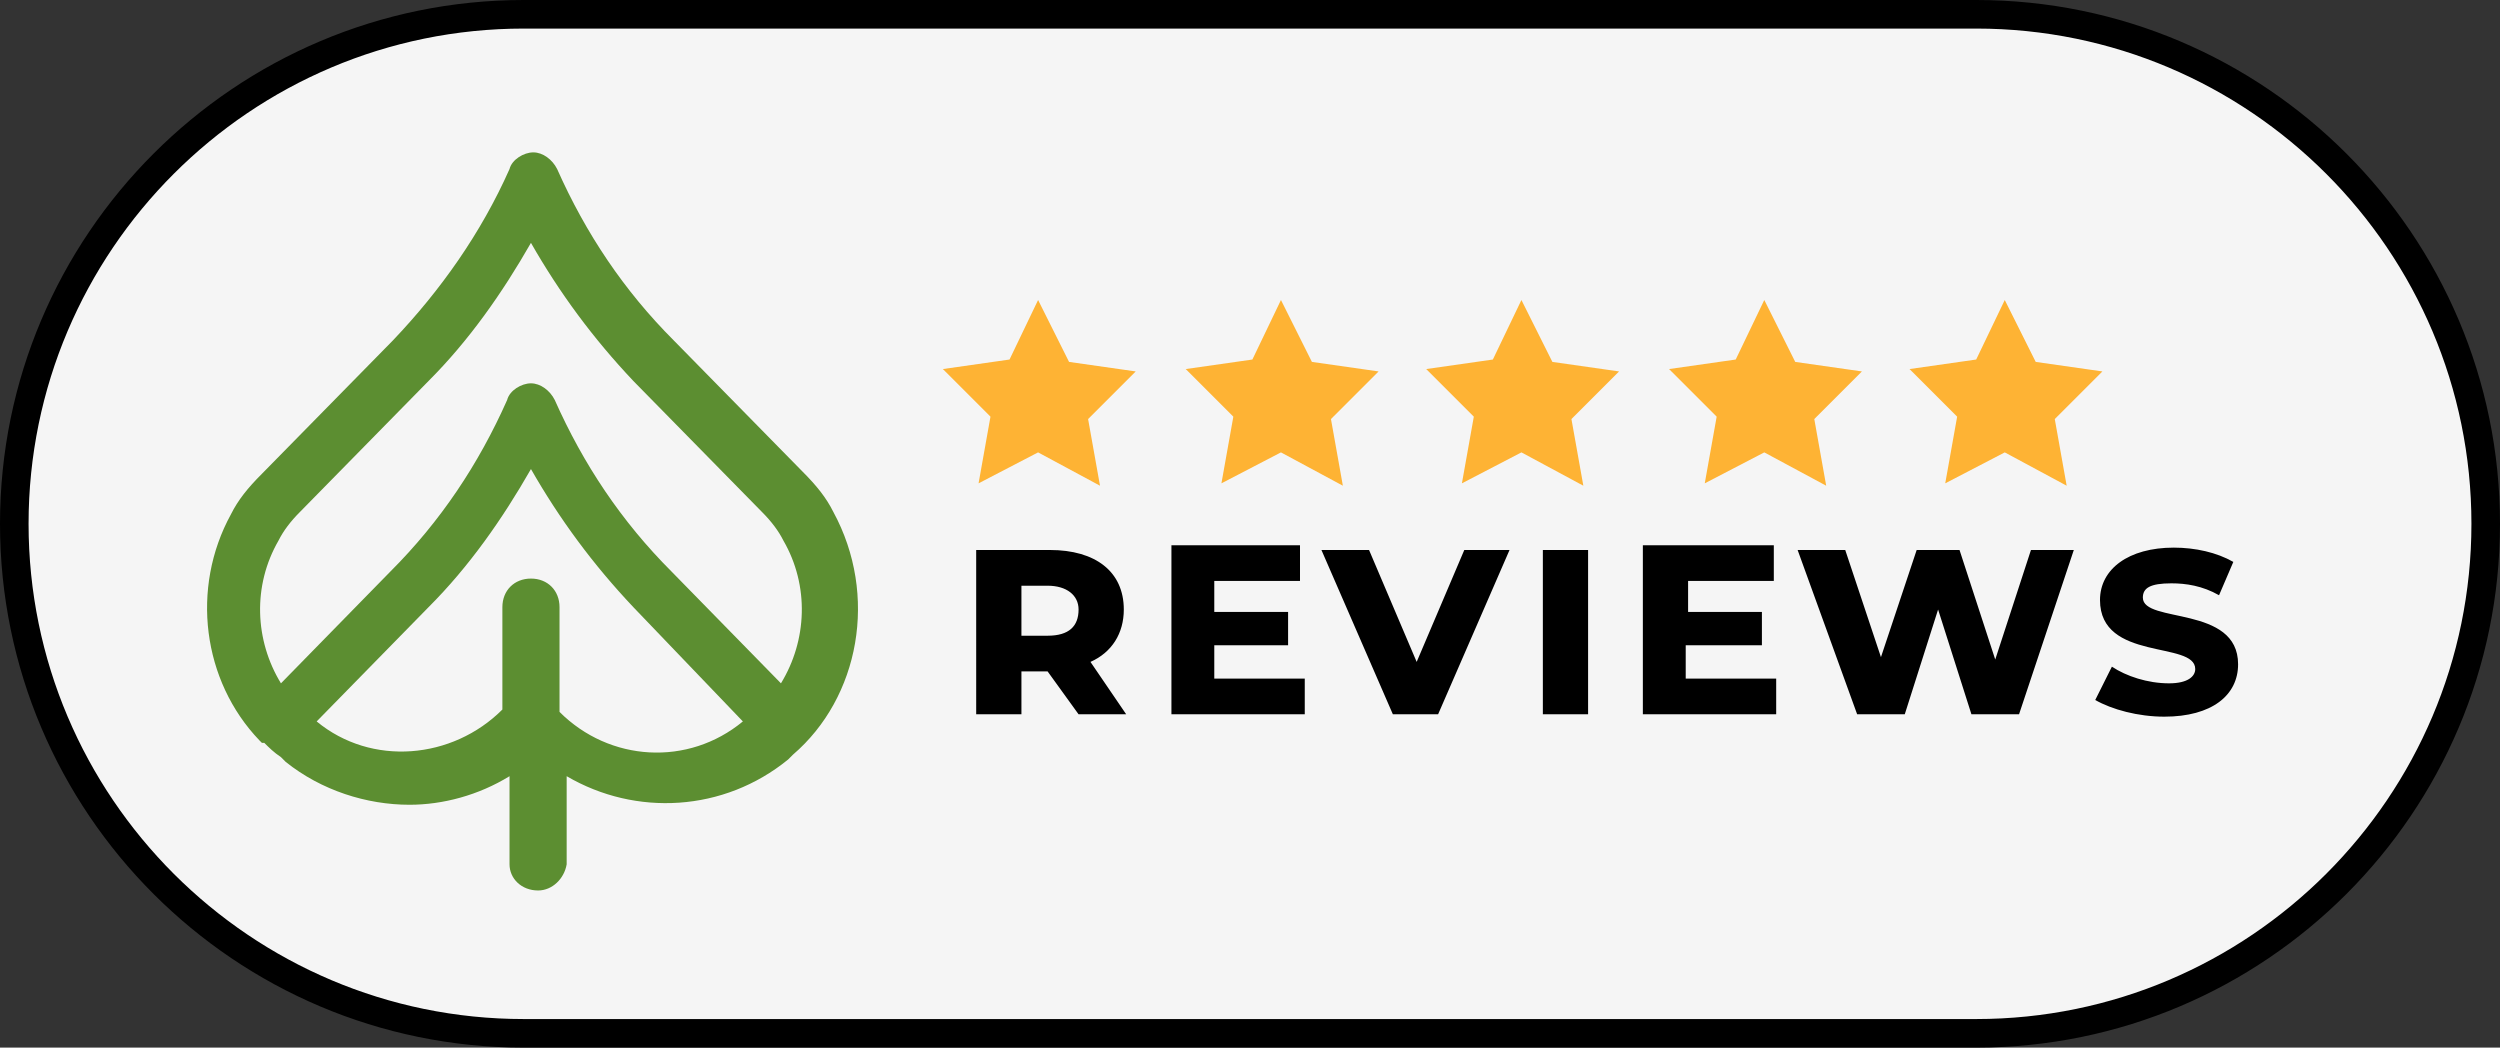 <?xml version="1.0" encoding="utf-8"?>
<!-- Generator: Adobe Illustrator 27.3.1, SVG Export Plug-In . SVG Version: 6.00 Build 0)  -->
<svg version="1.1" id="Слой_1" xmlns="http://www.w3.org/2000/svg" xmlns:xlink="http://www.w3.org/1999/xlink" x="0px" y="0px"
	 width="105px" height="44px" viewBox="0 0 105 44" style="enable-background:new 0 0 105 44;" xml:space="preserve">
<rect x="0" y="0" width="105" height="44" fill="#333333" stroke="none"/>
<style type="text/css">
	.st0{fill:#FFFFFF;fill-opacity:0.95;}
	.st1{clip-path:url(#SVGID_00000178921015737048858730000003434557485653214397_);}
	.st2{fill:#FEB334;}
	.st3{fill:none;stroke:#000000;stroke-width:1.2;}
	.st4{fill:#5C8E31;}
</style>
<path class="st0" d="M22,0.6h61c11.8,0,21.4,9.6,21.4,21.4v0c0,11.8-9.6,21.4-21.4,21.4H22C10.2,43.4,0.6,33.8,0.6,22v0
	C0.6,10.2,10.2,0.6,22,0.6z"/>
<path d="M45.3,30h2l-1.5-2.2c0.9-0.4,1.4-1.2,1.4-2.2c0-1.6-1.2-2.5-3.1-2.5h-3.1V30h1.9v-1.8H44L45.3,30z M45.3,25.6
	c0,0.7-0.4,1.1-1.3,1.1h-1.1v-2.1h1.1C44.8,24.6,45.3,25,45.3,25.6z M51,28.5v-1.4h3.1v-1.4H51v-1.3h3.6v-1.5h-5.4V30h5.6v-1.5H51z
	 M61.5,23.1l-2,4.7l-2-4.7h-2l3,6.9h1.9l3-6.9H61.5z M64.8,30h1.9v-6.9h-1.9V30z M70.8,28.5v-1.4H74v-1.4h-3.1v-1.3h3.6v-1.5H69V30
	h5.6v-1.5H70.8z M85.3,23.1l-1.5,4.6l-1.5-4.6h-1.8l-1.5,4.5l-1.5-4.5h-2L78,30h2l1.4-4.4l1.4,4.4h2l2.3-6.9H85.3z M90.9,30.1
	c2,0,3.1-0.9,3.1-2.2c0-2.5-4-1.7-4-2.8c0-0.4,0.3-0.6,1.2-0.6c0.6,0,1.3,0.1,2,0.5l0.6-1.4c-0.7-0.4-1.6-0.6-2.5-0.6
	c-1.9,0-3.1,0.9-3.1,2.2c0,2.6,4,1.7,4,2.9c0,0.3-0.3,0.6-1.1,0.6c-0.9,0-1.8-0.3-2.4-0.7L88,29.4C88.7,29.8,89.8,30.1,90.9,30.1z"
	/>
<g>
	<defs>
		<rect id="SVGID_1_" x="39" y="12" width="49.9" height="9.3"/>
	</defs>
	<clipPath id="SVGID_00000074419164846377322620000002820506320064852361_">
		<use xlink:href="#SVGID_1_"  style="overflow:visible;"/>
	</clipPath>
	<g style="clip-path:url(#SVGID_00000074419164846377322620000002820506320064852361_);">
		<path class="st2" d="M43.6,12.6l1.3,2.6l2.8,0.4l-2,2l0.5,2.8L43.6,19l-2.5,1.3l0.5-2.8l-2-2l2.8-0.4L43.6,12.6z"/>
		<path class="st2" d="M53.8,12.6l1.3,2.6l2.8,0.4l-2,2l0.5,2.8L53.8,19l-2.5,1.3l0.5-2.8l-2-2l2.8-0.4L53.8,12.6z"/>
		<path class="st2" d="M63.9,12.6l1.3,2.6l2.8,0.4l-2,2l0.5,2.8L63.9,19l-2.5,1.3l0.5-2.8l-2-2l2.8-0.4L63.9,12.6z"/>
		<path class="st2" d="M74.1,12.6l1.3,2.6l2.8,0.4l-2,2l0.5,2.8L74.1,19l-2.5,1.3l0.5-2.8l-2-2l2.8-0.4L74.1,12.6z"/>
		<path class="st2" d="M84.2,12.6l1.3,2.6l2.8,0.4l-2,2l0.5,2.8L84.2,19l-2.5,1.3l0.5-2.8l-2-2l2.8-0.4L84.2,12.6z"/>
	</g>
</g>
<path class="st3" d="M22,0.6h61c11.8,0,21.4,9.6,21.4,21.4v0c0,11.8-9.6,21.4-21.4,21.4H22C10.2,43.4,0.6,33.8,0.6,22v0
	C0.6,10.2,10.2,0.6,22,0.6z"/>
<path class="st4" d="M35,21.5c-0.3-0.6-0.7-1.1-1.3-1.7l-5.4-5.5c-2.1-2.1-3.7-4.5-4.9-7.2c-0.2-0.4-0.6-0.7-1-0.7s-0.9,0.3-1,0.7
	c-1.2,2.7-2.9,5.1-4.9,7.2L11,19.9c-0.6,0.6-1,1.1-1.3,1.7c-1.7,3.1-1.2,7,1.2,9.5c0,0,0.1,0.1,0.1,0.1c0,0,0,0,0.1,0
	c0.2,0.2,0.4,0.4,0.7,0.6l0.2,0.2c1.5,1.2,3.4,1.8,5.2,1.8c1.4,0,2.9-0.4,4.2-1.2v3.7c0,0.6,0.5,1.1,1.2,1.1c0.6,0,1.1-0.5,1.2-1.1
	v-3.7c2.9,1.7,6.6,1.5,9.3-0.7l0.2-0.2C36.1,29.3,36.9,25,35,21.5z M11.7,22.7c0.2-0.4,0.5-0.8,0.9-1.2l5.4-5.5
	c1.7-1.7,3.1-3.7,4.3-5.8c1.2,2.1,2.6,4,4.3,5.8l5.4,5.5c0.4,0.4,0.7,0.8,0.9,1.2c1.1,1.9,1,4.2-0.1,6l-4.6-4.7
	c-2.1-2.1-3.7-4.5-4.9-7.2c-0.2-0.4-0.6-0.7-1-0.7s-0.9,0.3-1,0.7c-1.2,2.7-2.8,5.1-4.9,7.2l-4.6,4.7C10.7,26.9,10.6,24.6,11.7,22.7
	z M23.5,29.9v-4.4c0-0.7-0.5-1.2-1.2-1.2c-0.7,0-1.2,0.5-1.2,1.2v4.3c-2.1,2.1-5.5,2.4-7.8,0.5l4.7-4.8c1.7-1.7,3.1-3.7,4.3-5.8
	c1.2,2.1,2.6,4,4.3,5.8l4.6,4.8C28.9,32.2,25.6,32,23.5,29.9z"/>
</svg>
